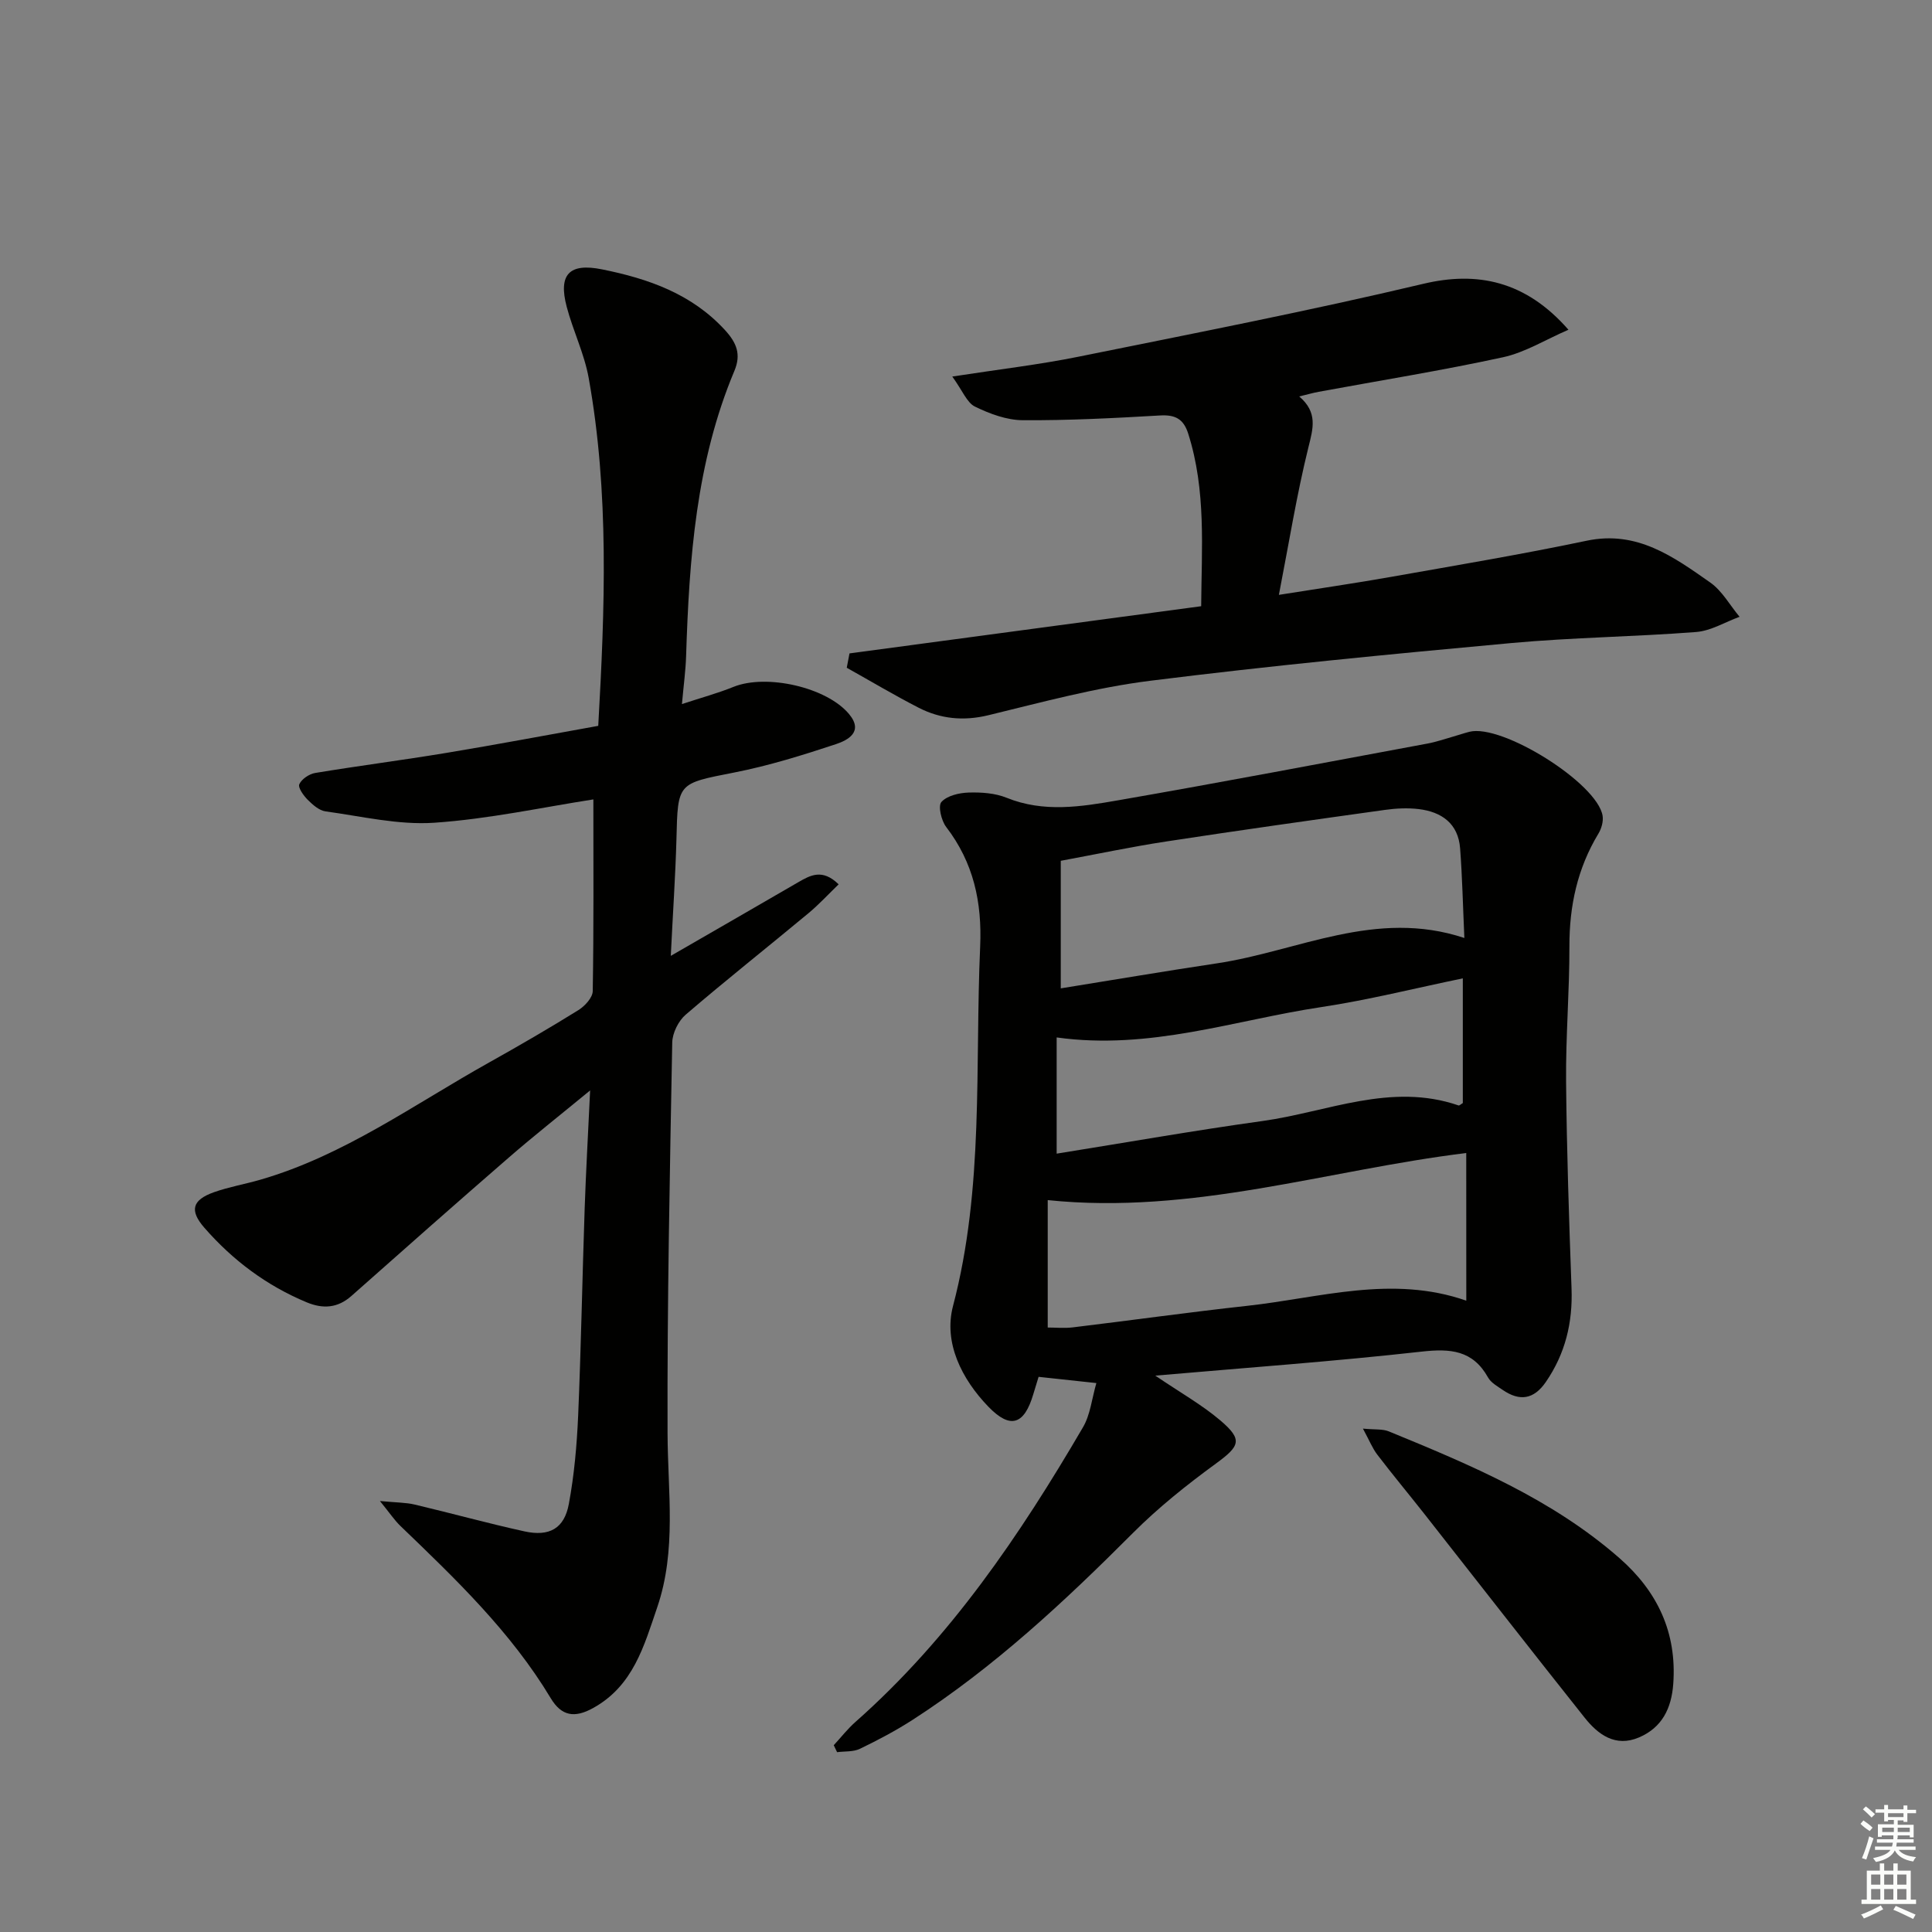<svg enable-background="new 0 0 400 400" viewBox="0 0 400 400" xmlns="http://www.w3.org/2000/svg"><rect x="0" y="0" width="400" height="400" fill="#808080" stroke="none"/><g fill="#010100"><path d="m226.99 286.35c-4.26-.46-8.02-.86-11.96-1.29-.42 1.37-.76 2.45-1.08 3.54-1.87 6.36-4.73 7.38-9.3 2.66-5.54-5.73-9.33-13.27-7.34-20.86 6.46-24.55 4.52-49.54 5.62-74.39.41-9.24-1.37-17.4-7.03-24.79-1.01-1.32-1.73-4.36-.99-5.18 1.18-1.31 3.67-1.89 5.64-1.95 2.62-.08 5.47.11 7.86 1.08 7.68 3.11 15.42 1.86 23.05.53 21.41-3.72 42.76-7.79 64.12-11.76 1.79-.33 3.53-.95 5.29-1.44 1.12-.32 2.22-.7 3.35-.99 6.74-1.72 26.48 10.64 27.58 17.38.19 1.17-.23 2.66-.87 3.71-4.34 7.19-6.02 14.95-6 23.32.02 9.31-.77 18.62-.69 27.93.13 14.31.61 28.62 1.13 42.92.26 7.07-1.29 13.48-5.31 19.34-2.5 3.65-5.44 4.06-8.94 1.66-1.09-.75-2.42-1.48-3.03-2.57-3.17-5.67-7.79-6.03-13.78-5.36-17.97 2.01-36.03 3.31-55.12 4.97 5.2 3.53 9.67 6.04 13.5 9.3 4.68 4 4.01 5.28-.98 8.93-6.01 4.39-11.9 9.09-17.15 14.35-14.15 14.18-28.73 27.79-45.62 38.69-3.48 2.24-7.17 4.19-10.9 5.99-1.37.66-3.14.49-4.73.7-.23-.48-.46-.96-.69-1.44 1.49-1.62 2.86-3.38 4.5-4.83 19.6-17.33 34.04-38.65 47.1-61 1.52-2.59 1.83-5.9 2.77-9.15zm76.58-47.63c-28.81 3.53-56.69 12.84-86.65 9.75v26.38c1.6 0 3.41.18 5.18-.03 12.04-1.45 24.05-3.14 36.1-4.46 15.03-1.64 29.99-6.45 45.38-1.07-.01-10.17-.01-20.11-.01-30.57zm-83.95-34.09c10.84-1.74 21.57-3.57 32.33-5.18 16.82-2.52 32.9-11.34 51.23-5.25-.3-6.64-.43-12.61-.88-18.56-.39-5.14-3.83-7.56-8.59-8.13-2.29-.27-4.68-.15-6.97.17-15.11 2.11-30.21 4.23-45.29 6.54-7.15 1.09-14.23 2.59-21.83 4zm83.24-2.07c-9.94 2.05-19.6 4.49-29.39 5.96-17.9 2.69-35.4 8.96-54.7 6.27v24.06c14.19-2.27 28.38-4.78 42.64-6.76 13.44-1.87 26.58-8.04 40.57-3.22.18.06.49-.27.88-.49 0-8.39 0-16.85 0-25.82z"/><path d="m138.88 197.9c9.48-5.47 17.94-10.34 26.38-15.24 2.52-1.46 5.01-2.86 8.37.43-2.12 2.05-4.07 4.17-6.27 6-8.45 7.02-17.07 13.84-25.4 20.99-1.5 1.29-2.74 3.79-2.78 5.76-.5 26.97-1.06 53.94-.97 80.91.04 12.1 1.9 24.21-2.14 36.03-2.74 8.02-4.97 16.26-13.27 20.85-3.84 2.13-6.55 1.68-8.78-2.04-8.25-13.73-19.69-24.67-31.1-35.64-1.22-1.17-2.17-2.61-4.26-5.18 3.46.33 5.37.3 7.18.73 7.59 1.79 15.11 3.88 22.72 5.55 5.19 1.14 8.27-.59 9.21-5.66 1.12-6.01 1.66-12.17 1.93-18.29.61-14.3.86-28.61 1.35-42.92.26-7.63.7-15.25 1.13-24.42-6.27 5.16-11.67 9.41-16.84 13.9-10.93 9.48-21.76 19.06-32.59 28.66-2.86 2.53-5.9 2.7-9.23 1.32-8.31-3.45-15.33-8.71-21.21-15.45-3.12-3.58-2.53-5.75 2-7.36 3.11-1.1 6.4-1.66 9.58-2.58 17.35-5.02 31.86-15.61 47.35-24.26 6.24-3.49 12.43-7.08 18.5-10.85 1.34-.83 2.95-2.58 2.98-3.93.22-13.12.13-26.24.13-39.7-10.47 1.62-21.65 4.06-32.95 4.83-7.42.5-15.01-1.33-22.49-2.35-1.33-.18-2.67-1.37-3.7-2.4-.87-.87-2.06-2.54-1.74-3.23.5-1.08 2.06-2.13 3.31-2.33 9.01-1.49 18.07-2.65 27.07-4.14 10.45-1.73 20.87-3.7 31.51-5.61 1.38-24.39 2.29-48.29-1.98-72.03-.9-5.02-3.24-9.76-4.55-14.73-1.78-6.73.55-9.12 7.32-7.75 9.58 1.93 18.54 5.04 25.45 12.57 2.42 2.64 3.38 5.03 1.95 8.44-7.94 18.9-9.36 38.91-10 59.06-.09 2.95-.5 5.89-.86 9.93 3.99-1.32 7.41-2.24 10.67-3.56 6.78-2.74 19.32.05 23.96 5.67 3.01 3.64-.29 5.37-2.75 6.19-6.91 2.29-13.92 4.47-21.05 5.87-11.73 2.31-11.69 2.04-11.97 13.81-.21 7.63-.74 15.25-1.17 24.15z"/><path d="m175.88 135.28c24.06-3.23 48.12-6.46 72.81-9.77.08-11.9 1.07-23.95-2.69-35.75-.98-3.07-2.72-3.93-5.87-3.74-9.45.55-18.93 1.04-28.39.98-3.33-.02-6.84-1.33-9.89-2.82-1.66-.81-2.53-3.24-4.69-6.22 9.77-1.51 17.97-2.46 26.04-4.09 23.87-4.83 47.79-9.49 71.48-15.11 11.1-2.64 21.16-.66 30.05 9.51-4.77 2.06-8.99 4.71-13.57 5.7-12.64 2.75-25.42 4.8-38.15 7.15-1.1.2-2.19.52-4.02.96 3.89 3.32 2.87 6.63 1.9 10.54-2.41 9.74-4 19.68-6.11 30.54 8.55-1.36 15.86-2.42 23.14-3.71 13.55-2.4 27.13-4.67 40.59-7.5 10.42-2.19 17.95 3.31 25.56 8.64 2.48 1.73 4.08 4.71 6.09 7.11-2.99 1.09-5.93 2.91-8.99 3.15-12.75.99-25.58 1.12-38.31 2.29-24.95 2.29-49.9 4.69-74.75 7.81-11.28 1.41-22.39 4.44-33.48 7.13-5.16 1.25-9.9.77-14.45-1.56-5.04-2.59-9.92-5.5-14.87-8.27.18-.99.37-1.98.57-2.97z"/><path d="m282.18 295.78c2.52.24 4.08.05 5.35.57 16.92 6.94 33.79 14 47.78 26.26 7.84 6.88 11.89 15.38 11.12 26.02-.37 5.1-2.34 9.06-7.1 11.09-4.86 2.07-8.45-.57-11.26-4.11-11.17-14.04-22.19-28.21-33.28-42.31-3.19-4.05-6.49-8.01-9.62-12.11-1.03-1.34-1.67-2.99-2.99-5.41z"/></g><path d="m385.2 377.6.6-.7c.6.4 1.3.9 1.9 1.5l-.6.7c-.8-.5-1.4-1-1.9-1.5zm.3 7.1c.6-1.4 1.1-2.9 1.5-4.5.3.1.6.3.9.4-.5 1.4-1 2.9-1.5 4.4zm.2-10.1.6-.6c.7.5 1.3 1.1 1.9 1.6l-.7.7c-.6-.6-1.2-1.2-1.8-1.7zm8.4-.8h.8v.9h1.8v.7h-1.8v1.8h-.8v-.3h-1.2v.9h3.3v2.6h-.8v-.4h-2.5c0 .3 0 .6-.1.8h3.4v.7h-3.5c0 .3-.1.6-.1.8h4v.7h-3.5c.7.9 1.9 1.3 3.6 1.5-.2.2-.4.5-.6.9-1.9-.3-3.2-1.1-3.8-2.3-.5 1.1-1.8 2-3.9 2.4-.2-.3-.4-.5-.6-.8 1.9-.4 3.1-.9 3.6-1.7h-3.2v-.7h3.5c.1-.2.1-.5.2-.8h-3.3v-.7h3.4c0-.2 0-.5 0-.8h-2.4v.3h-.8v-2.6h3.3v-.9h-1.2v.3h-.8v-1.8h-1.8v-.7h1.8v-.9h.8v.9h3.2zm-4.4 5.5h2.4c0-.3 0-.6 0-.9h-2.4zm1.2-3.1h3.2v-.8h-3.2zm4.4 2.2h-2.4v.9h2.5v-.9z" fill="#fbfcfa"/><path d="m389.2 385.8h.9v1.5h1.9v-1.5h.9v1.5h2.7v6h1.1v.9h-11.3v-.9h1.1v-6h2.7zm.2 8.7.5.8c-1.2.6-2.5 1.3-4 1.9-.2-.3-.3-.6-.6-.8 1.6-.6 3-1.3 4.1-1.9zm-2-4.3h1.9v-2.1h-1.9zm0 3.1h1.9v-2.2h-1.9zm2.7-3.1h1.9v-2.1h-1.9zm0 3.1h1.9v-2.2h-1.9zm2.4 1.3c1.4.6 2.7 1.2 4.1 1.8l-.5.9c-1.5-.7-2.8-1.4-4.1-1.9zm2.2-6.5h-1.9v2.1h1.9zm-1.9 5.2h1.9v-2.2h-1.9z" fill="#fbfcfa"/></svg>